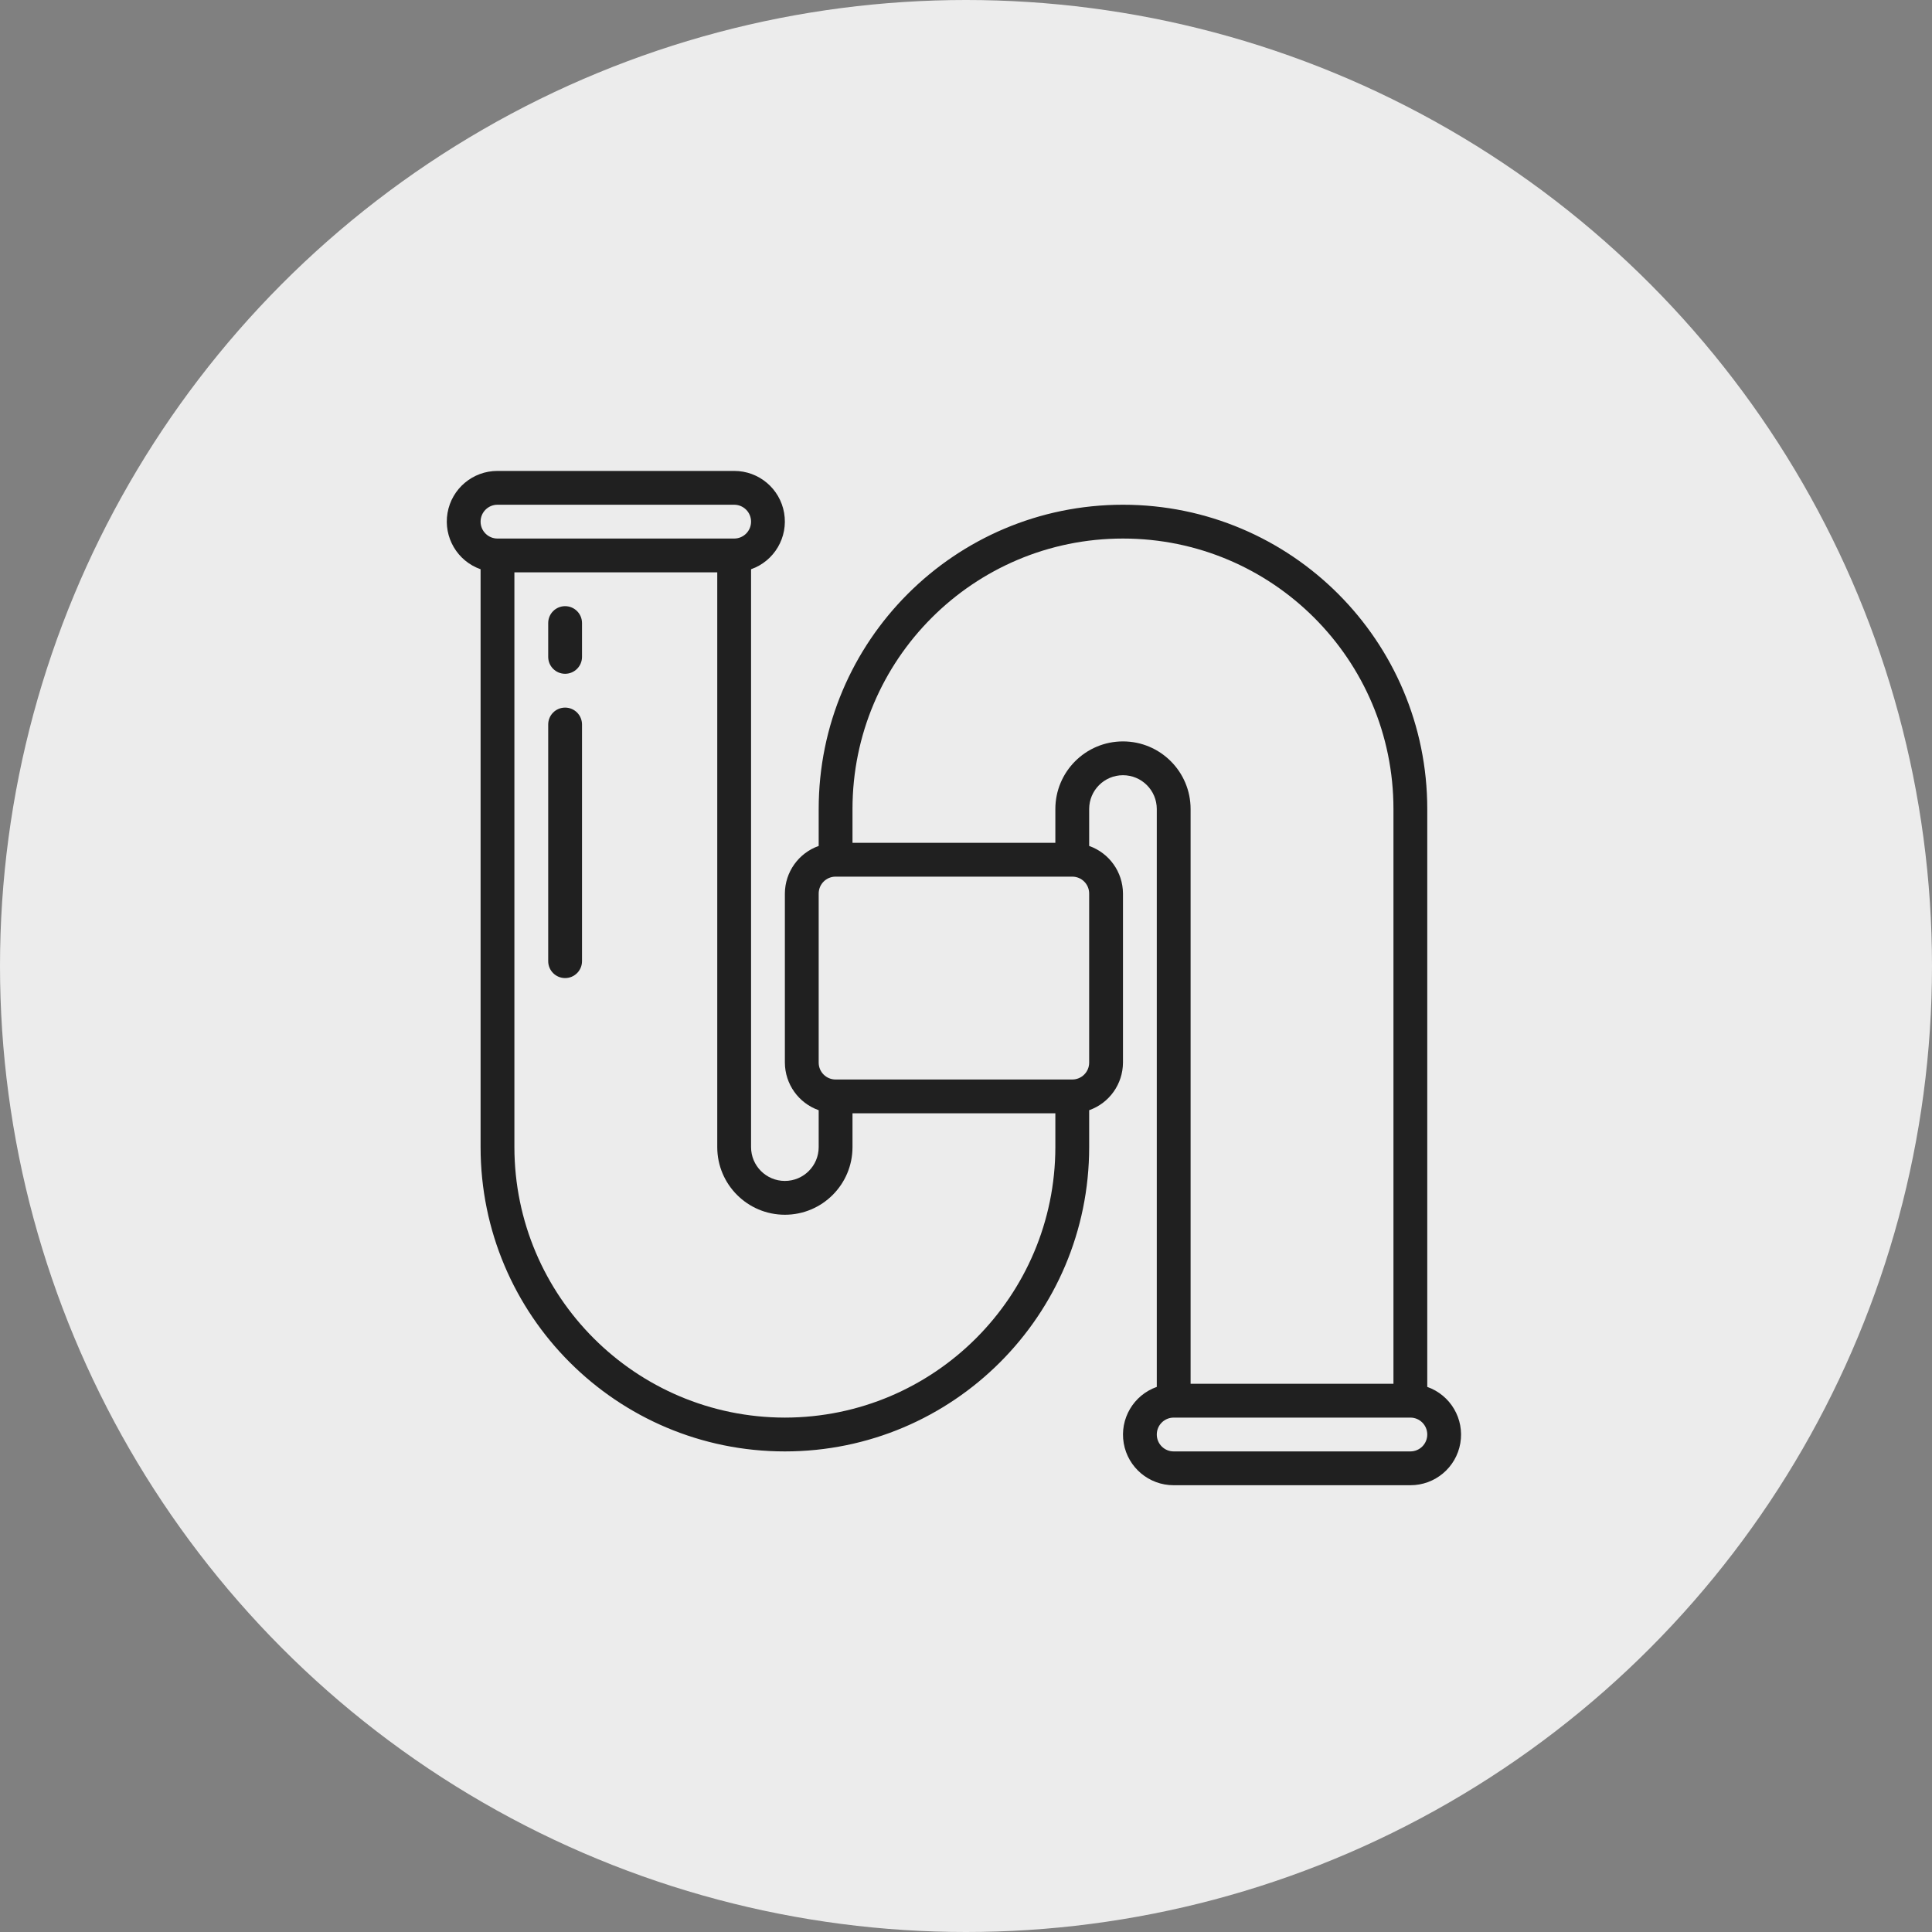 <?xml version="1.0" encoding="UTF-8"?> <svg xmlns="http://www.w3.org/2000/svg" width="80" height="80" viewBox="0 0 80 80" fill="none"><rect x="0" y="0" width="80" height="80" fill="#808080" stroke="none"/> <circle cx="40" cy="40" r="40" fill="#ECECEC"></circle> <path d="M59.1 57.429V33.5C59.1 26.541 53.459 20.9 46.5 20.9C39.541 20.9 33.9 26.541 33.9 33.5V35.029C33.064 35.324 32.504 36.113 32.5 37V44C32.504 44.887 33.064 45.676 33.9 45.971V47.5C33.9 48.273 33.273 48.9 32.5 48.9C31.727 48.9 31.1 48.273 31.1 47.5V23.571C32.064 23.232 32.642 22.247 32.469 21.24C32.296 20.233 31.422 19.498 30.4 19.5H20.6C19.578 19.498 18.704 20.233 18.531 21.24C18.358 22.247 18.936 23.232 19.9 23.571V47.5C19.9 54.459 25.541 60.1 32.5 60.1C39.459 60.1 45.1 54.459 45.1 47.5V45.971C45.936 45.676 46.496 44.887 46.5 44V37C46.496 36.113 45.936 35.324 45.1 35.029V33.5C45.1 32.727 45.727 32.1 46.5 32.1C47.273 32.1 47.9 32.727 47.9 33.5V57.429C46.936 57.768 46.358 58.753 46.531 59.76C46.704 60.767 47.578 61.502 48.6 61.5H58.4C59.422 61.502 60.296 60.767 60.469 59.76C60.642 58.753 60.064 57.768 59.1 57.429ZM20.6 20.9H30.4C30.787 20.9 31.1 21.213 31.1 21.6C31.1 21.987 30.787 22.3 30.4 22.3H20.6C20.213 22.3 19.9 21.987 19.9 21.6C19.9 21.213 20.213 20.9 20.6 20.9ZM32.5 58.7C26.317 58.693 21.307 53.682 21.3 47.5V23.7H29.7V47.5C29.7 49.046 30.954 50.3 32.5 50.3C34.046 50.3 35.3 49.046 35.3 47.5V46.1H43.7V47.5C43.693 53.682 38.682 58.693 32.5 58.7ZM45.1 44C45.1 44.387 44.787 44.7 44.4 44.7H34.6C34.213 44.7 33.9 44.387 33.9 44V37C33.9 36.613 34.213 36.3 34.6 36.3H44.4C44.787 36.3 45.1 36.613 45.1 37V44ZM46.5 30.7C44.954 30.7 43.7 31.954 43.7 33.5V34.9H35.3V33.5C35.3 27.314 40.314 22.3 46.5 22.3C52.686 22.3 57.7 27.314 57.7 33.5V57.3H49.3V33.5C49.3 31.954 48.046 30.7 46.5 30.7ZM58.4 60.1H48.6C48.213 60.1 47.9 59.787 47.9 59.4C47.9 59.013 48.213 58.7 48.6 58.7H58.4C58.787 58.7 59.1 59.013 59.1 59.4C59.1 59.787 58.787 60.1 58.4 60.1Z" fill="#202020"></path> <path d="M23.4 25.1C23.013 25.1 22.7 25.413 22.7 25.8V27.2C22.7 27.586 23.013 27.9 23.4 27.9C23.787 27.9 24.1 27.586 24.1 27.2V25.8C24.1 25.413 23.787 25.1 23.4 25.1Z" fill="#202020"></path> <path d="M23.4 29.3C23.013 29.3 22.7 29.613 22.7 30V39.8C22.7 40.186 23.013 40.5 23.4 40.5C23.787 40.5 24.1 40.186 24.1 39.8V30C24.1 29.613 23.787 29.3 23.4 29.3Z" fill="#202020"></path> </svg> 